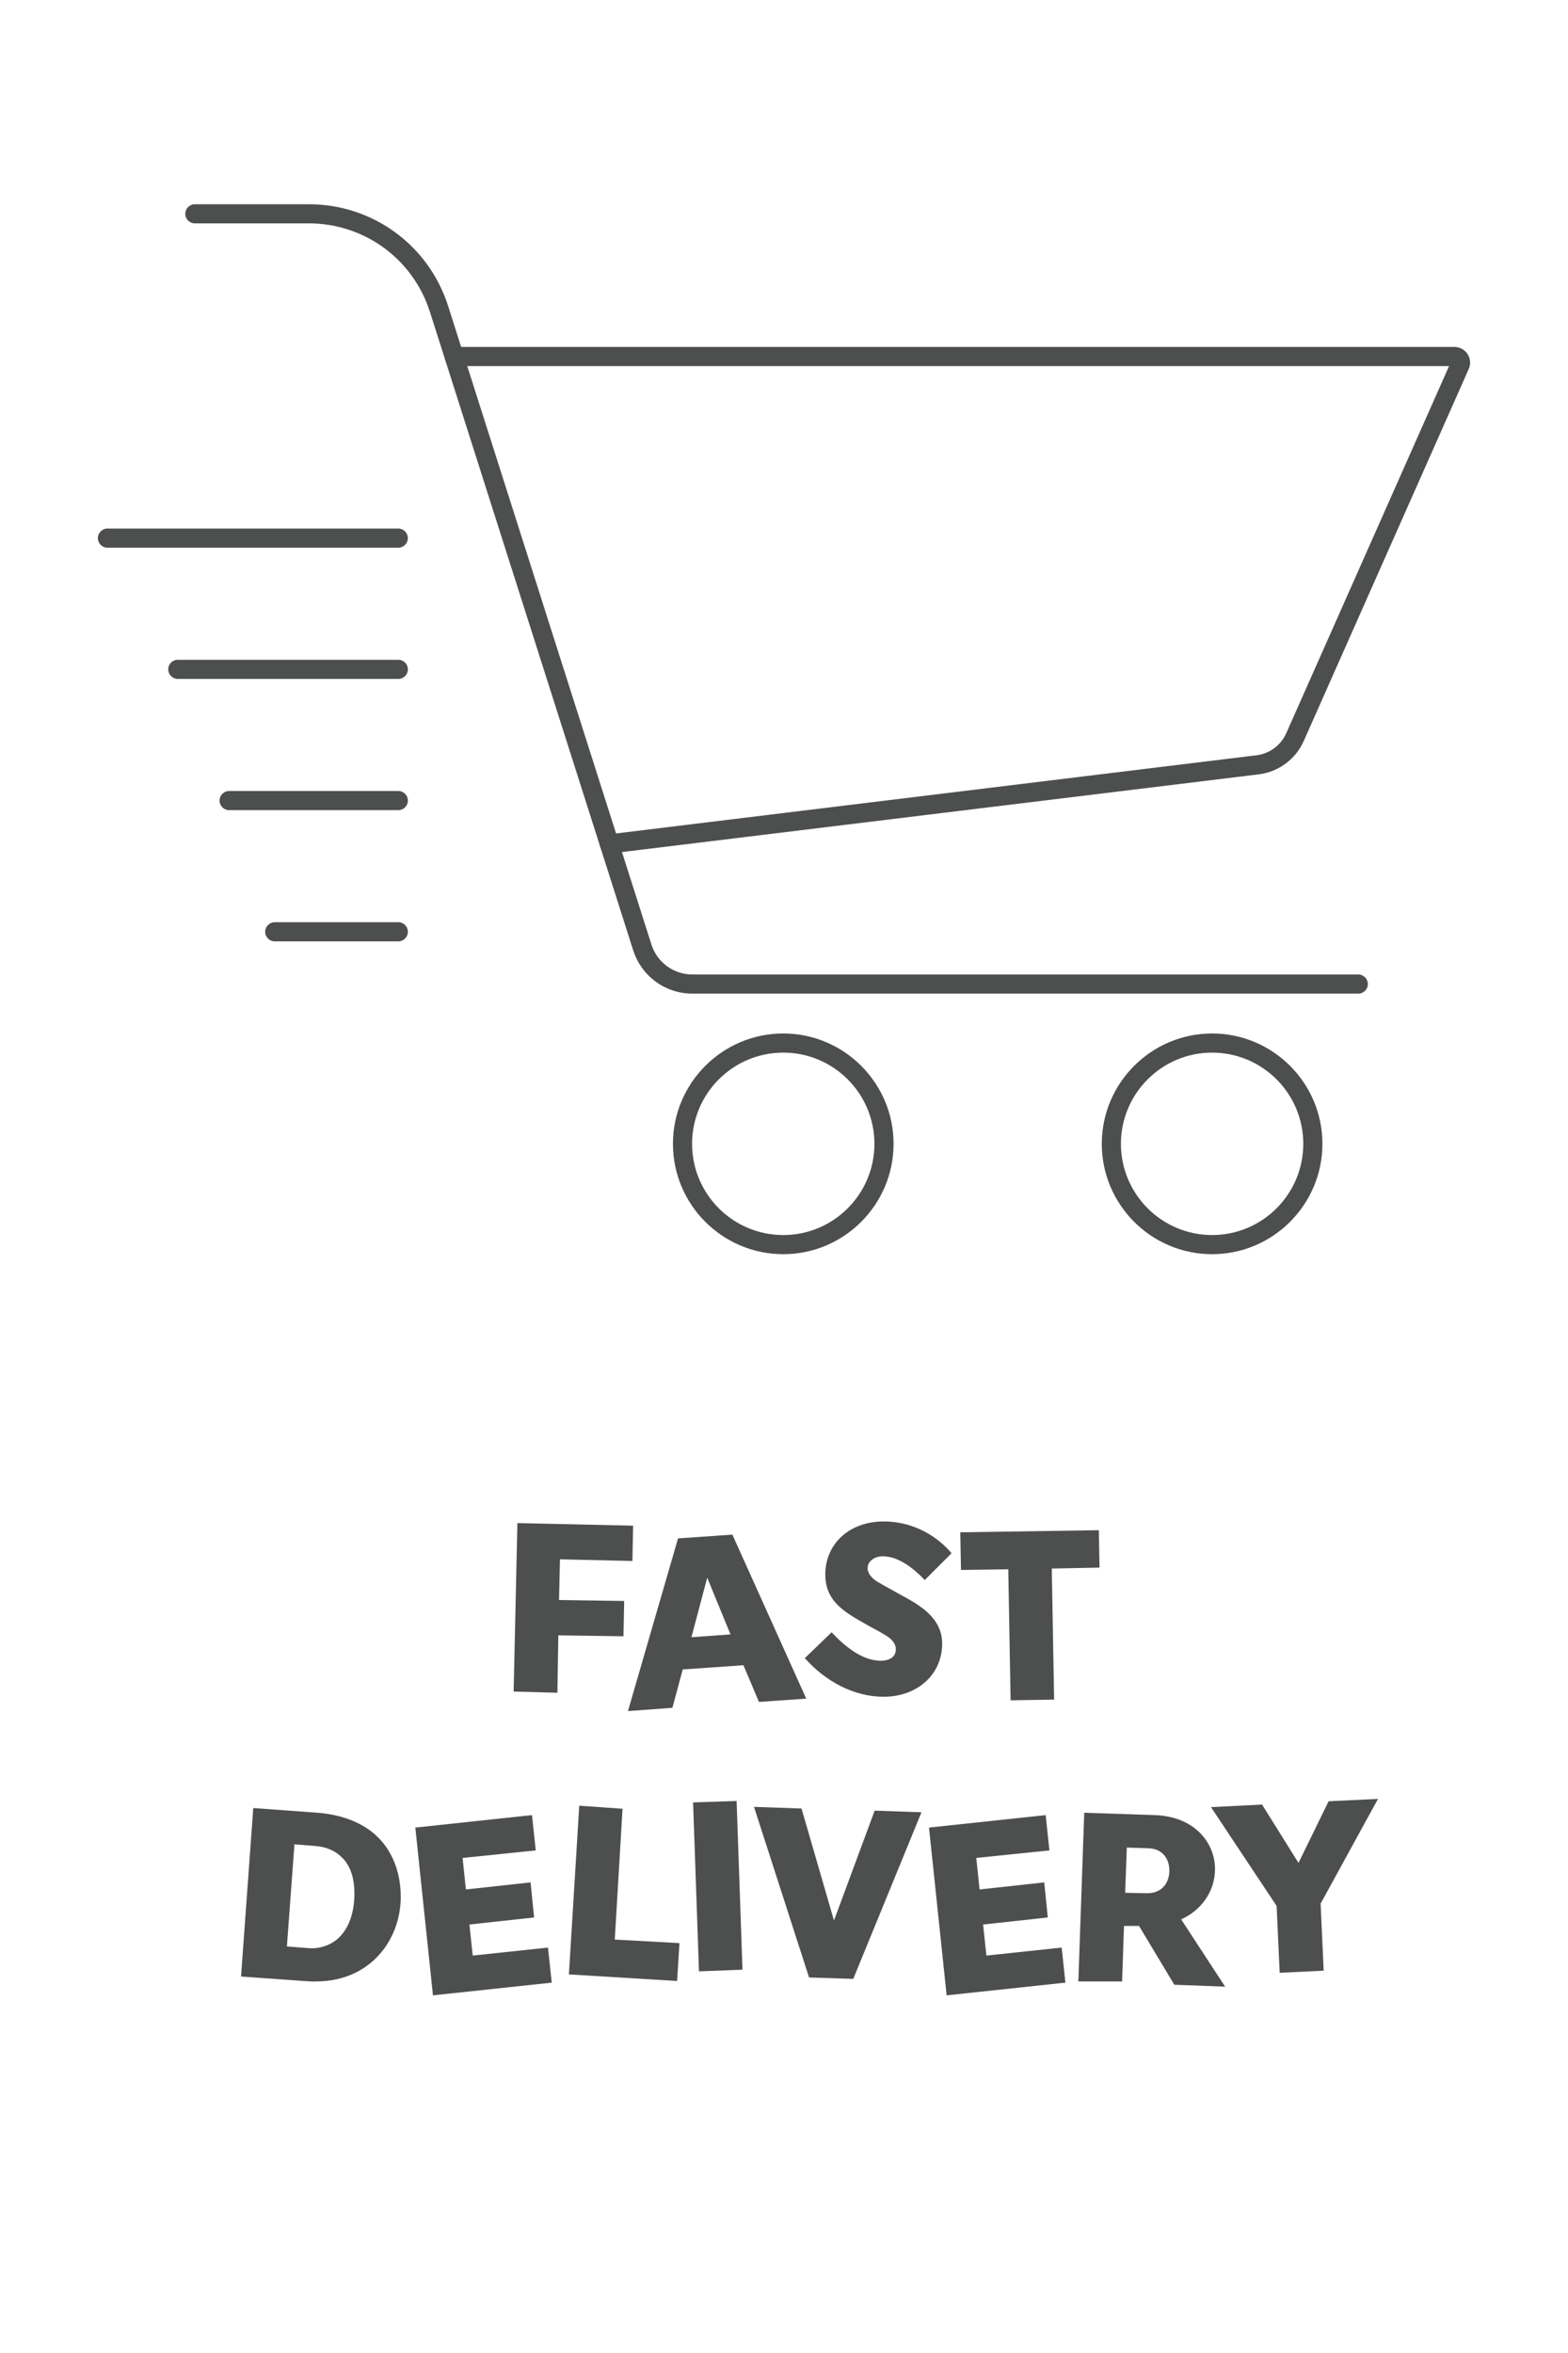 <svg xmlns="http://www.w3.org/2000/svg" id="Layer_1" data-name="Layer 1" viewBox="0 0 400 600"><defs><style>      .cls-1 {        fill: #4d4e4e;      }    </style></defs><g><path class="cls-1" d="M346.5,253.37h-169.84c-6.95,0-13.03-4.45-15.14-11.07l-51.84-162.75c-4.3-13.51-16.72-22.59-30.9-22.59h-29.07c-1.35,0-2.44-1.09-2.44-2.44s1.09-2.44,2.44-2.44h29.07c16.31,0,30.6,10.44,35.55,25.99l51.84,162.75c1.46,4.59,5.68,7.67,10.49,7.67h169.84c1.35,0,2.44,1.09,2.44,2.44s-1.09,2.44-2.44,2.44Z"></path><path class="cls-1" d="M155.44,217.64c-1.22,0-2.27-.91-2.42-2.15-.16-1.34.79-2.56,2.13-2.72l165.39-20.18c3.32-.4,6.22-2.55,7.58-5.61l41.54-93.63H115.86c-1.35,0-2.44-1.09-2.44-2.44s1.09-2.44,2.44-2.44h255.17c1.36,0,2.61.68,3.35,1.82.74,1.14.85,2.56.3,3.8l-42.1,94.88c-2.05,4.62-6.44,7.87-11.45,8.48l-165.39,20.18c-.1.01-.2.02-.3.02ZM371.03,93.35h0,0Z"></path><path class="cls-1" d="M101.61,139.66H27.41c-1.35,0-2.44-1.09-2.44-2.44s1.09-2.44,2.44-2.44h74.19c1.35,0,2.44,1.09,2.44,2.44s-1.09,2.44-2.44,2.44Z"></path><path class="cls-1" d="M101.61,173.12h-56.25c-1.35,0-2.44-1.09-2.44-2.44s1.09-2.44,2.44-2.44h56.25c1.35,0,2.44,1.09,2.44,2.44s-1.09,2.44-2.44,2.44Z"></path><path class="cls-1" d="M101.61,206.58h-43.16c-1.35,0-2.44-1.09-2.44-2.44s1.09-2.44,2.44-2.44h43.16c1.35,0,2.44,1.09,2.44,2.44s-1.09,2.44-2.44,2.44Z"></path><path class="cls-1" d="M101.61,240.04h-31.52c-1.35,0-2.44-1.09-2.44-2.44s1.09-2.44,2.44-2.44h31.52c1.35,0,2.44,1.09,2.44,2.44s-1.09,2.44-2.44,2.44Z"></path><path class="cls-1" d="M199.81,319.81c-15.52,0-28.14-12.63-28.14-28.14s12.63-28.14,28.14-28.14,28.14,12.63,28.14,28.14-12.63,28.14-28.14,28.14ZM199.81,268.41c-12.83,0-23.26,10.43-23.26,23.26s10.43,23.26,23.26,23.26,23.26-10.43,23.26-23.26-10.43-23.26-23.26-23.26Z"></path><path class="cls-1" d="M309.21,319.81c-15.52,0-28.14-12.63-28.14-28.14s12.63-28.14,28.14-28.14,28.14,12.63,28.14,28.14-12.63,28.14-28.14,28.14ZM309.21,268.41c-12.83,0-23.26,10.43-23.26,23.26s10.43,23.26,23.26,23.26,23.26-10.43,23.26-23.26-10.43-23.26-23.26-23.26Z"></path></g><g><path class="cls-1" d="M142.85,397.62l-.24,10.38,16.62.24-.18,9-16.62-.24-.24,14.64-11.16-.3.96-42.96,29.52.66-.18,9-18.48-.42Z"></path><path class="cls-1" d="M189.65,424.62l-15.48,1.08-2.64,9.78-11.34.84,12.78-44.04,13.86-.96,18.84,41.82-12.06.84-3.96-9.36ZM176.39,417.48l9.96-.72-5.94-14.46-4.02,15.18Z"></path><path class="cls-1" d="M225.41,432.66c-7.56,0-14.82-3.9-20.1-9.84l6.84-6.6c3,3.24,7.62,7.26,12.54,7.26,1.86,0,3.84-.72,3.84-2.94,0-1.2-.78-2.52-2.7-3.6-1.26-.78-2.52-1.44-3.96-2.22l-2.64-1.5c-5.04-2.88-8.7-5.82-8.7-11.7,0-7.74,6-13.56,14.94-13.56,6.36,0,12.72,2.76,17.28,8.1l-6.84,6.84c-2.64-2.76-6.54-6.06-10.74-6.06-1.74,0-3.84,1.02-3.84,3.06,0,1.02.72,2.4,2.58,3.48,1.5.9,3,1.68,4.68,2.64l2.94,1.62c4.86,2.7,8.82,6,8.82,11.46,0,7.86-6.3,13.56-14.94,13.56Z"></path><path class="cls-1" d="M280.49,399.73l-12.18.24.6,33.42-11.1.18-.6-33.42-12.06.18-.18-9.6,35.34-.54.18,9.54Z"></path><path class="cls-1" d="M90.77,502.98c-2.88,1.44-6.3,2.28-10.32,2.28-.66,0-1.38,0-2.1-.06l-16.86-1.2,3.12-42.96,16.38,1.2c5.46.42,9.66,1.98,12.78,4.08,6.06,4.08,8.46,10.86,8.46,17.28,0,.6,0,1.2-.06,1.8-.54,7.26-4.5,14.16-11.4,17.58ZM90.41,482.83c0-4.38-1.26-7.38-3.24-9.24-1.86-1.86-4.26-2.7-6.84-2.88l-5.22-.42-1.92,26.04,5.28.42c.3,0,.6.06.9.06,2.28,0,4.44-.66,6.3-2.04,2.46-1.92,4.32-5.28,4.68-10.26.06-.6.06-1.14.06-1.68Z"></path><path class="cls-1" d="M140.75,505.56l-30.3,3.24-4.5-42.78,29.76-3.18.96,9-18.66,1.92.84,8.04,16.5-1.8.9,8.94-16.5,1.8.84,7.92,19.2-2.04.96,8.94Z"></path><path class="cls-1" d="M172.73,505.14l-27.6-1.68,2.64-43.02,11.04.78-1.98,33.36,16.5.9-.6,9.66Z"></path><path class="cls-1" d="M178.31,502.68l-1.5-43.08,11.1-.36,1.5,43.02-11.1.42Z"></path><path class="cls-1" d="M212.75,489.72l10.38-28.02,11.94.42-17.4,42.48-11.28-.36-14.04-43.5,12.12.42,8.28,28.56Z"></path><path class="cls-1" d="M271.79,505.56l-30.3,3.24-4.5-42.78,29.76-3.18.96,9-18.66,1.92.84,8.04,16.5-1.8.9,8.94-16.5,1.8.84,7.92,19.2-2.04.96,8.94Z"></path><path class="cls-1" d="M290.57,491.1h-3.84l-.48,14.16h-11.16l1.5-43.02,18,.6c10.32.36,15.36,7.2,15.36,13.74,0,6.12-3.96,10.8-8.64,12.84l11.22,17.16-12.96-.48-9-15ZM292.67,482.76c3.96,0,5.64-2.88,5.64-5.82,0-2.64-1.5-5.52-5.34-5.64l-5.52-.18-.42,11.52c2.04.06,3.54.12,5.64.12Z"></path><path class="cls-1" d="M351.53,458.71l-14.64,26.7.78,17.1-11.22.54-.78-17.04-16.74-25.2,13.02-.66,9.3,14.88,7.68-15.72,12.6-.6Z"></path></g></svg>